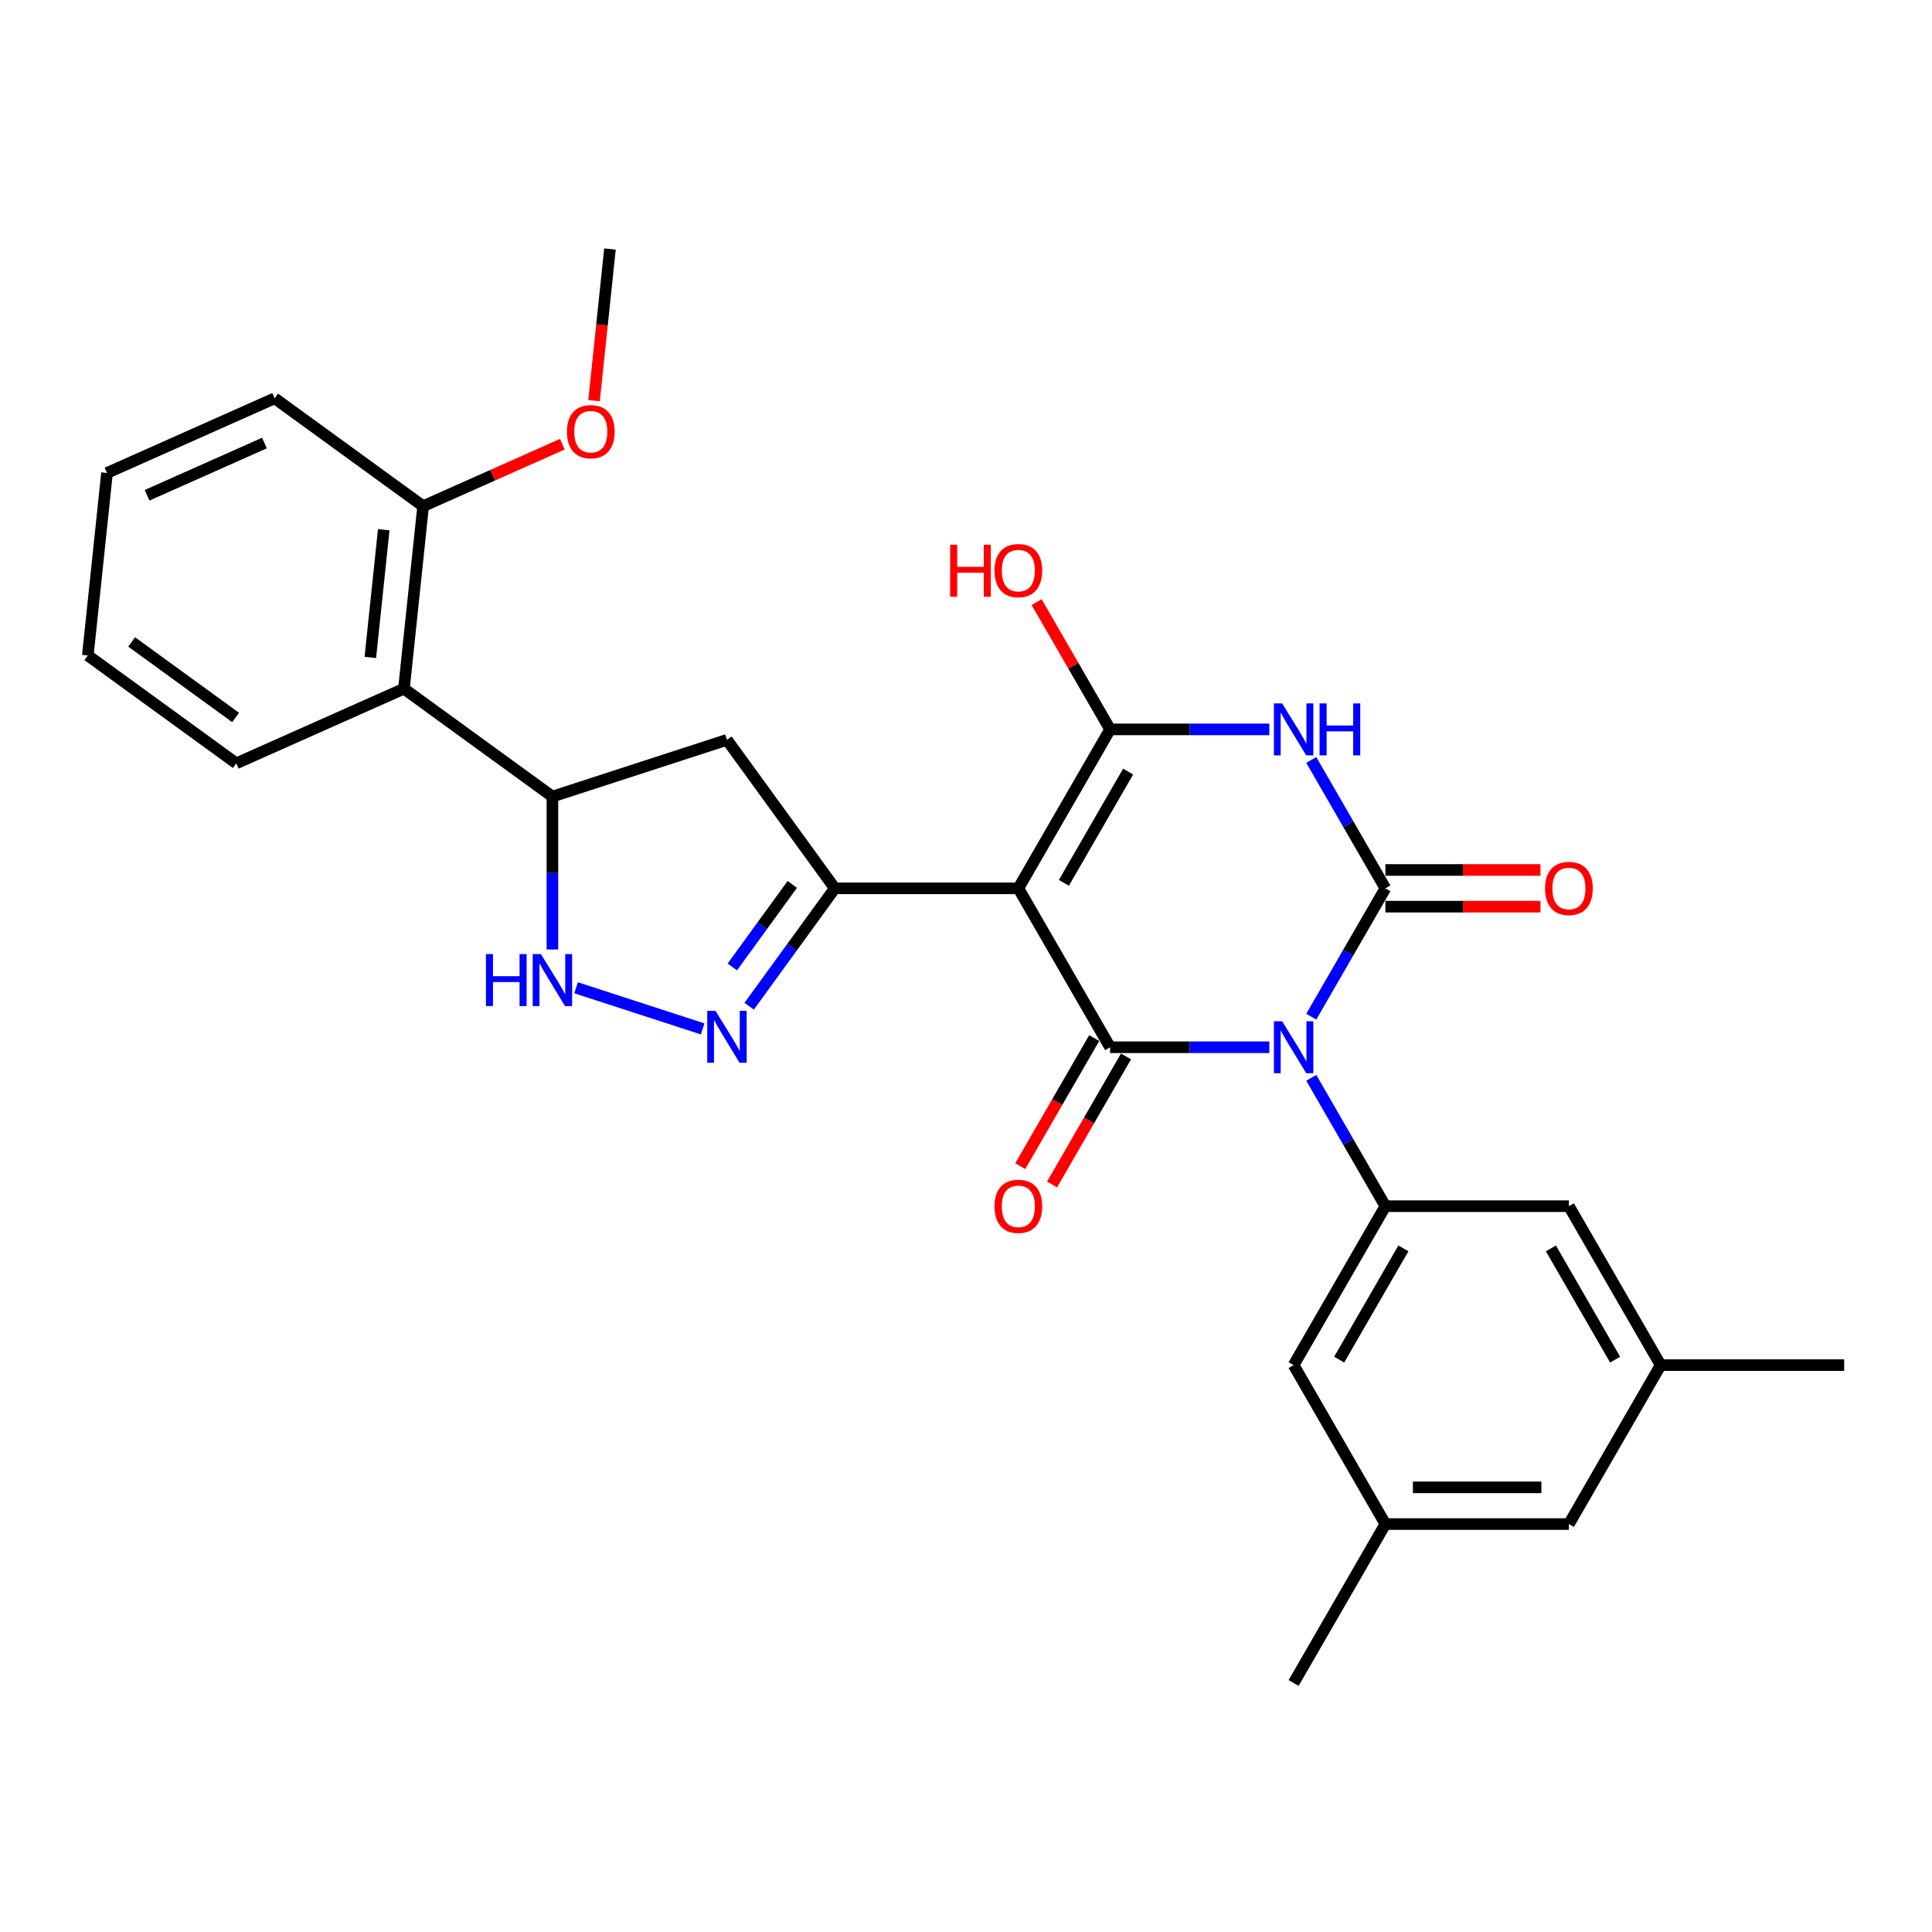 <?xml version='1.0' encoding='iso-8859-1'?>
<svg version='1.1' baseProfile='full'
              xmlns='http://www.w3.org/2000/svg'
                      xmlns:rdkit='http://www.rdkit.org/xml'
                      xmlns:xlink='http://www.w3.org/1999/xlink'
                  xml:space='preserve'
width='1000px' height='1000px' viewBox='0 0 1000 1000'>
<!-- END OF HEADER -->
<rect style='opacity:1.0;fill:#FFFFFF;stroke:none' width='1000' height='1000' x='0' y='0'> </rect>
<path class='bond-1' d='M 678.713,526.231 L 697.892,493.012' style='fill:none;fill-rule:evenodd;stroke:#0000FF;stroke-width:6px;stroke-linecap:butt;stroke-linejoin:miter;stroke-opacity:1' />
<path class='bond-1' d='M 697.892,493.012 L 717.071,459.793' style='fill:none;fill-rule:evenodd;stroke:#000000;stroke-width:6px;stroke-linecap:butt;stroke-linejoin:miter;stroke-opacity:1' />
<path class='bond-2' d='M 657,542.056 L 615.793,542.056' style='fill:none;fill-rule:evenodd;stroke:#0000FF;stroke-width:6px;stroke-linecap:butt;stroke-linejoin:miter;stroke-opacity:1' />
<path class='bond-2' d='M 615.793,542.056 L 574.587,542.056' style='fill:none;fill-rule:evenodd;stroke:#000000;stroke-width:6px;stroke-linecap:butt;stroke-linejoin:miter;stroke-opacity:1' />
<path class='bond-7' d='M 678.713,557.881 L 697.892,591.101' style='fill:none;fill-rule:evenodd;stroke:#0000FF;stroke-width:6px;stroke-linecap:butt;stroke-linejoin:miter;stroke-opacity:1' />
<path class='bond-7' d='M 697.892,591.101 L 717.071,624.32' style='fill:none;fill-rule:evenodd;stroke:#000000;stroke-width:6px;stroke-linecap:butt;stroke-linejoin:miter;stroke-opacity:1' />
<path class='bond-0' d='M 527.092,459.793 L 574.587,542.056' style='fill:none;fill-rule:evenodd;stroke:#000000;stroke-width:6px;stroke-linecap:butt;stroke-linejoin:miter;stroke-opacity:1' />
<path class='bond-4' d='M 527.092,459.793 L 574.587,377.529' style='fill:none;fill-rule:evenodd;stroke:#000000;stroke-width:6px;stroke-linecap:butt;stroke-linejoin:miter;stroke-opacity:1' />
<path class='bond-4' d='M 550.669,456.952 L 583.915,399.368' style='fill:none;fill-rule:evenodd;stroke:#000000;stroke-width:6px;stroke-linecap:butt;stroke-linejoin:miter;stroke-opacity:1' />
<path class='bond-5' d='M 527.092,459.793 L 432.102,459.793' style='fill:none;fill-rule:evenodd;stroke:#000000;stroke-width:6px;stroke-linecap:butt;stroke-linejoin:miter;stroke-opacity:1' />
<path class='bond-3' d='M 717.071,459.793 L 697.892,426.574' style='fill:none;fill-rule:evenodd;stroke:#000000;stroke-width:6px;stroke-linecap:butt;stroke-linejoin:miter;stroke-opacity:1' />
<path class='bond-3' d='M 697.892,426.574 L 678.713,393.355' style='fill:none;fill-rule:evenodd;stroke:#0000FF;stroke-width:6px;stroke-linecap:butt;stroke-linejoin:miter;stroke-opacity:1' />
<path class='bond-12' d='M 717.071,469.292 L 757.204,469.292' style='fill:none;fill-rule:evenodd;stroke:#000000;stroke-width:6px;stroke-linecap:butt;stroke-linejoin:miter;stroke-opacity:1' />
<path class='bond-12' d='M 757.204,469.292 L 797.338,469.292' style='fill:none;fill-rule:evenodd;stroke:#FF0000;stroke-width:6px;stroke-linecap:butt;stroke-linejoin:miter;stroke-opacity:1' />
<path class='bond-12' d='M 717.071,450.294 L 757.204,450.294' style='fill:none;fill-rule:evenodd;stroke:#000000;stroke-width:6px;stroke-linecap:butt;stroke-linejoin:miter;stroke-opacity:1' />
<path class='bond-12' d='M 757.204,450.294 L 797.338,450.294' style='fill:none;fill-rule:evenodd;stroke:#FF0000;stroke-width:6px;stroke-linecap:butt;stroke-linejoin:miter;stroke-opacity:1' />
<path class='bond-13' d='M 566.361,537.307 L 547.225,570.45' style='fill:none;fill-rule:evenodd;stroke:#000000;stroke-width:6px;stroke-linecap:butt;stroke-linejoin:miter;stroke-opacity:1' />
<path class='bond-13' d='M 547.225,570.45 L 528.09,603.593' style='fill:none;fill-rule:evenodd;stroke:#FF0000;stroke-width:6px;stroke-linecap:butt;stroke-linejoin:miter;stroke-opacity:1' />
<path class='bond-13' d='M 582.813,546.806 L 563.678,579.949' style='fill:none;fill-rule:evenodd;stroke:#000000;stroke-width:6px;stroke-linecap:butt;stroke-linejoin:miter;stroke-opacity:1' />
<path class='bond-13' d='M 563.678,579.949 L 544.543,613.092' style='fill:none;fill-rule:evenodd;stroke:#FF0000;stroke-width:6px;stroke-linecap:butt;stroke-linejoin:miter;stroke-opacity:1' />
<path class='bond-29' d='M 657,377.529 L 615.793,377.529' style='fill:none;fill-rule:evenodd;stroke:#0000FF;stroke-width:6px;stroke-linecap:butt;stroke-linejoin:miter;stroke-opacity:1' />
<path class='bond-29' d='M 615.793,377.529 L 574.587,377.529' style='fill:none;fill-rule:evenodd;stroke:#000000;stroke-width:6px;stroke-linecap:butt;stroke-linejoin:miter;stroke-opacity:1' />
<path class='bond-17' d='M 574.587,377.529 L 555.572,344.595' style='fill:none;fill-rule:evenodd;stroke:#000000;stroke-width:6px;stroke-linecap:butt;stroke-linejoin:miter;stroke-opacity:1' />
<path class='bond-17' d='M 555.572,344.595 L 536.558,311.661' style='fill:none;fill-rule:evenodd;stroke:#FF0000;stroke-width:6px;stroke-linecap:butt;stroke-linejoin:miter;stroke-opacity:1' />
<path class='bond-6' d='M 432.102,459.793 L 409.935,490.304' style='fill:none;fill-rule:evenodd;stroke:#000000;stroke-width:6px;stroke-linecap:butt;stroke-linejoin:miter;stroke-opacity:1' />
<path class='bond-6' d='M 409.935,490.304 L 387.767,520.816' style='fill:none;fill-rule:evenodd;stroke:#0000FF;stroke-width:6px;stroke-linecap:butt;stroke-linejoin:miter;stroke-opacity:1' />
<path class='bond-6' d='M 410.082,457.779 L 394.565,479.137' style='fill:none;fill-rule:evenodd;stroke:#000000;stroke-width:6px;stroke-linecap:butt;stroke-linejoin:miter;stroke-opacity:1' />
<path class='bond-6' d='M 394.565,479.137 L 379.047,500.496' style='fill:none;fill-rule:evenodd;stroke:#0000FF;stroke-width:6px;stroke-linecap:butt;stroke-linejoin:miter;stroke-opacity:1' />
<path class='bond-10' d='M 432.102,459.793 L 376.269,382.944' style='fill:none;fill-rule:evenodd;stroke:#000000;stroke-width:6px;stroke-linecap:butt;stroke-linejoin:miter;stroke-opacity:1' />
<path class='bond-8' d='M 363.692,532.555 L 298.174,511.267' style='fill:none;fill-rule:evenodd;stroke:#0000FF;stroke-width:6px;stroke-linecap:butt;stroke-linejoin:miter;stroke-opacity:1' />
<path class='bond-14' d='M 717.071,624.32 L 669.577,706.583' style='fill:none;fill-rule:evenodd;stroke:#000000;stroke-width:6px;stroke-linecap:butt;stroke-linejoin:miter;stroke-opacity:1' />
<path class='bond-14' d='M 726.4,646.158 L 693.153,703.743' style='fill:none;fill-rule:evenodd;stroke:#000000;stroke-width:6px;stroke-linecap:butt;stroke-linejoin:miter;stroke-opacity:1' />
<path class='bond-15' d='M 717.071,624.32 L 812.061,624.32' style='fill:none;fill-rule:evenodd;stroke:#000000;stroke-width:6px;stroke-linecap:butt;stroke-linejoin:miter;stroke-opacity:1' />
<path class='bond-31' d='M 285.928,491.462 L 285.928,451.88' style='fill:none;fill-rule:evenodd;stroke:#0000FF;stroke-width:6px;stroke-linecap:butt;stroke-linejoin:miter;stroke-opacity:1' />
<path class='bond-31' d='M 285.928,451.88 L 285.928,412.298' style='fill:none;fill-rule:evenodd;stroke:#000000;stroke-width:6px;stroke-linecap:butt;stroke-linejoin:miter;stroke-opacity:1' />
<path class='bond-9' d='M 285.928,412.298 L 376.269,382.944' style='fill:none;fill-rule:evenodd;stroke:#000000;stroke-width:6px;stroke-linecap:butt;stroke-linejoin:miter;stroke-opacity:1' />
<path class='bond-11' d='M 285.928,412.298 L 209.08,356.464' style='fill:none;fill-rule:evenodd;stroke:#000000;stroke-width:6px;stroke-linecap:butt;stroke-linejoin:miter;stroke-opacity:1' />
<path class='bond-16' d='M 209.08,356.464 L 219.009,261.995' style='fill:none;fill-rule:evenodd;stroke:#000000;stroke-width:6px;stroke-linecap:butt;stroke-linejoin:miter;stroke-opacity:1' />
<path class='bond-16' d='M 191.676,340.308 L 198.626,274.18' style='fill:none;fill-rule:evenodd;stroke:#000000;stroke-width:6px;stroke-linecap:butt;stroke-linejoin:miter;stroke-opacity:1' />
<path class='bond-22' d='M 209.08,356.464 L 122.303,395.1' style='fill:none;fill-rule:evenodd;stroke:#000000;stroke-width:6px;stroke-linecap:butt;stroke-linejoin:miter;stroke-opacity:1' />
<path class='bond-19' d='M 669.577,706.583 L 717.071,788.847' style='fill:none;fill-rule:evenodd;stroke:#000000;stroke-width:6px;stroke-linecap:butt;stroke-linejoin:miter;stroke-opacity:1' />
<path class='bond-18' d='M 812.061,624.32 L 859.556,706.583' style='fill:none;fill-rule:evenodd;stroke:#000000;stroke-width:6px;stroke-linecap:butt;stroke-linejoin:miter;stroke-opacity:1' />
<path class='bond-18' d='M 802.733,646.158 L 835.979,703.743' style='fill:none;fill-rule:evenodd;stroke:#000000;stroke-width:6px;stroke-linecap:butt;stroke-linejoin:miter;stroke-opacity:1' />
<path class='bond-21' d='M 219.009,261.995 L 255.036,245.955' style='fill:none;fill-rule:evenodd;stroke:#000000;stroke-width:6px;stroke-linecap:butt;stroke-linejoin:miter;stroke-opacity:1' />
<path class='bond-21' d='M 255.036,245.955 L 291.063,229.915' style='fill:none;fill-rule:evenodd;stroke:#FF0000;stroke-width:6px;stroke-linecap:butt;stroke-linejoin:miter;stroke-opacity:1' />
<path class='bond-23' d='M 219.009,261.995 L 142.161,206.162' style='fill:none;fill-rule:evenodd;stroke:#000000;stroke-width:6px;stroke-linecap:butt;stroke-linejoin:miter;stroke-opacity:1' />
<path class='bond-20' d='M 859.556,706.583 L 812.061,788.847' style='fill:none;fill-rule:evenodd;stroke:#000000;stroke-width:6px;stroke-linecap:butt;stroke-linejoin:miter;stroke-opacity:1' />
<path class='bond-25' d='M 859.556,706.583 L 954.545,706.583' style='fill:none;fill-rule:evenodd;stroke:#000000;stroke-width:6px;stroke-linecap:butt;stroke-linejoin:miter;stroke-opacity:1' />
<path class='bond-24' d='M 717.071,788.847 L 669.577,871.11' style='fill:none;fill-rule:evenodd;stroke:#000000;stroke-width:6px;stroke-linecap:butt;stroke-linejoin:miter;stroke-opacity:1' />
<path class='bond-30' d='M 717.071,788.847 L 812.061,788.847' style='fill:none;fill-rule:evenodd;stroke:#000000;stroke-width:6px;stroke-linecap:butt;stroke-linejoin:miter;stroke-opacity:1' />
<path class='bond-30' d='M 731.32,769.849 L 797.813,769.849' style='fill:none;fill-rule:evenodd;stroke:#000000;stroke-width:6px;stroke-linecap:butt;stroke-linejoin:miter;stroke-opacity:1' />
<path class='bond-26' d='M 307.466,207.382 L 311.591,168.136' style='fill:none;fill-rule:evenodd;stroke:#FF0000;stroke-width:6px;stroke-linecap:butt;stroke-linejoin:miter;stroke-opacity:1' />
<path class='bond-26' d='M 311.591,168.136 L 315.716,128.89' style='fill:none;fill-rule:evenodd;stroke:#000000;stroke-width:6px;stroke-linecap:butt;stroke-linejoin:miter;stroke-opacity:1' />
<path class='bond-27' d='M 122.303,395.1 L 45.455,339.267' style='fill:none;fill-rule:evenodd;stroke:#000000;stroke-width:6px;stroke-linecap:butt;stroke-linejoin:miter;stroke-opacity:1' />
<path class='bond-27' d='M 121.942,371.355 L 68.148,332.272' style='fill:none;fill-rule:evenodd;stroke:#000000;stroke-width:6px;stroke-linecap:butt;stroke-linejoin:miter;stroke-opacity:1' />
<path class='bond-32' d='M 142.161,206.162 L 55.384,244.797' style='fill:none;fill-rule:evenodd;stroke:#000000;stroke-width:6px;stroke-linecap:butt;stroke-linejoin:miter;stroke-opacity:1' />
<path class='bond-32' d='M 136.872,229.312 L 76.127,256.357' style='fill:none;fill-rule:evenodd;stroke:#000000;stroke-width:6px;stroke-linecap:butt;stroke-linejoin:miter;stroke-opacity:1' />
<path class='bond-28' d='M 45.455,339.267 L 55.384,244.797' style='fill:none;fill-rule:evenodd;stroke:#000000;stroke-width:6px;stroke-linecap:butt;stroke-linejoin:miter;stroke-opacity:1' />
<path  class='atom-0' d='M 663.63 528.606
L 672.445 542.854
Q 673.319 544.26, 674.725 546.806
Q 676.131 549.351, 676.207 549.503
L 676.207 528.606
L 679.778 528.606
L 679.778 555.507
L 676.093 555.507
L 666.632 539.928
Q 665.53 538.105, 664.352 536.015
Q 663.212 533.925, 662.87 533.279
L 662.87 555.507
L 659.375 555.507
L 659.375 528.606
L 663.63 528.606
' fill='#0000FF'/>
<path  class='atom-4' d='M 663.63 364.079
L 672.445 378.327
Q 673.319 379.733, 674.725 382.279
Q 676.131 384.824, 676.207 384.976
L 676.207 364.079
L 679.778 364.079
L 679.778 390.98
L 676.093 390.98
L 666.632 375.402
Q 665.53 373.578, 664.352 371.488
Q 663.212 369.398, 662.87 368.752
L 662.87 390.98
L 659.375 390.98
L 659.375 364.079
L 663.63 364.079
' fill='#0000FF'/>
<path  class='atom-4' d='M 683.008 364.079
L 686.656 364.079
L 686.656 375.515
L 700.41 375.515
L 700.41 364.079
L 704.058 364.079
L 704.058 390.98
L 700.41 390.98
L 700.41 378.555
L 686.656 378.555
L 686.656 390.98
L 683.008 390.98
L 683.008 364.079
' fill='#0000FF'/>
<path  class='atom-7' d='M 370.323 523.19
L 379.138 537.439
Q 380.011 538.845, 381.417 541.39
Q 382.823 543.936, 382.899 544.088
L 382.899 523.19
L 386.471 523.19
L 386.471 550.091
L 382.785 550.091
L 373.324 534.513
Q 372.222 532.689, 371.044 530.6
Q 369.905 528.51, 369.563 527.864
L 369.563 550.091
L 366.067 550.091
L 366.067 523.19
L 370.323 523.19
' fill='#0000FF'/>
<path  class='atom-9' d='M 251.523 493.837
L 255.171 493.837
L 255.171 505.274
L 268.925 505.274
L 268.925 493.837
L 272.573 493.837
L 272.573 520.738
L 268.925 520.738
L 268.925 508.313
L 255.171 508.313
L 255.171 520.738
L 251.523 520.738
L 251.523 493.837
' fill='#0000FF'/>
<path  class='atom-9' d='M 279.982 493.837
L 288.797 508.085
Q 289.671 509.491, 291.077 512.037
Q 292.483 514.583, 292.559 514.735
L 292.559 493.837
L 296.13 493.837
L 296.13 520.738
L 292.445 520.738
L 282.984 505.16
Q 281.882 503.336, 280.704 501.246
Q 279.564 499.156, 279.222 498.51
L 279.222 520.738
L 275.726 520.738
L 275.726 493.837
L 279.982 493.837
' fill='#0000FF'/>
<path  class='atom-13' d='M 799.712 459.869
Q 799.712 453.409, 802.904 449.8
Q 806.096 446.19, 812.061 446.19
Q 818.026 446.19, 821.218 449.8
Q 824.41 453.409, 824.41 459.869
Q 824.41 466.404, 821.18 470.128
Q 817.95 473.813, 812.061 473.813
Q 806.134 473.813, 802.904 470.128
Q 799.712 466.442, 799.712 459.869
M 812.061 470.774
Q 816.165 470.774, 818.368 468.038
Q 820.61 465.264, 820.61 459.869
Q 820.61 454.587, 818.368 451.928
Q 816.165 449.23, 812.061 449.23
Q 807.957 449.23, 805.716 451.89
Q 803.512 454.549, 803.512 459.869
Q 803.512 465.302, 805.716 468.038
Q 807.957 470.774, 812.061 470.774
' fill='#FF0000'/>
<path  class='atom-14' d='M 514.743 624.396
Q 514.743 617.936, 517.935 614.327
Q 521.127 610.717, 527.092 610.717
Q 533.057 610.717, 536.249 614.327
Q 539.441 617.936, 539.441 624.396
Q 539.441 630.931, 536.211 634.654
Q 532.981 638.34, 527.092 638.34
Q 521.165 638.34, 517.935 634.654
Q 514.743 630.969, 514.743 624.396
M 527.092 635.3
Q 531.196 635.3, 533.399 632.565
Q 535.641 629.791, 535.641 624.396
Q 535.641 619.114, 533.399 616.454
Q 531.196 613.757, 527.092 613.757
Q 522.989 613.757, 520.747 616.416
Q 518.543 619.076, 518.543 624.396
Q 518.543 629.829, 520.747 632.565
Q 522.989 635.3, 527.092 635.3
' fill='#FF0000'/>
<path  class='atom-18' d='M 491.794 281.967
L 495.442 281.967
L 495.442 293.404
L 509.196 293.404
L 509.196 281.967
L 512.844 281.967
L 512.844 308.868
L 509.196 308.868
L 509.196 296.444
L 495.442 296.444
L 495.442 308.868
L 491.794 308.868
L 491.794 281.967
' fill='#FF0000'/>
<path  class='atom-18' d='M 514.743 295.342
Q 514.743 288.883, 517.935 285.273
Q 521.127 281.663, 527.092 281.663
Q 533.057 281.663, 536.249 285.273
Q 539.441 288.883, 539.441 295.342
Q 539.441 301.877, 536.211 305.601
Q 532.981 309.286, 527.092 309.286
Q 521.165 309.286, 517.935 305.601
Q 514.743 301.915, 514.743 295.342
M 527.092 306.247
Q 531.196 306.247, 533.399 303.511
Q 535.641 300.737, 535.641 295.342
Q 535.641 290.06, 533.399 287.401
Q 531.196 284.703, 527.092 284.703
Q 522.989 284.703, 520.747 287.363
Q 518.543 290.022, 518.543 295.342
Q 518.543 300.775, 520.747 303.511
Q 522.989 306.247, 527.092 306.247
' fill='#FF0000'/>
<path  class='atom-22' d='M 293.438 223.435
Q 293.438 216.976, 296.63 213.366
Q 299.821 209.757, 305.787 209.757
Q 311.752 209.757, 314.944 213.366
Q 318.135 216.976, 318.135 223.435
Q 318.135 229.971, 314.906 233.694
Q 311.676 237.38, 305.787 237.38
Q 299.859 237.38, 296.63 233.694
Q 293.438 230.009, 293.438 223.435
M 305.787 234.34
Q 309.89 234.34, 312.094 231.604
Q 314.336 228.831, 314.336 223.435
Q 314.336 218.154, 312.094 215.494
Q 309.89 212.796, 305.787 212.796
Q 301.683 212.796, 299.441 215.456
Q 297.238 218.116, 297.238 223.435
Q 297.238 228.869, 299.441 231.604
Q 301.683 234.34, 305.787 234.34
' fill='#FF0000'/>
</svg>
